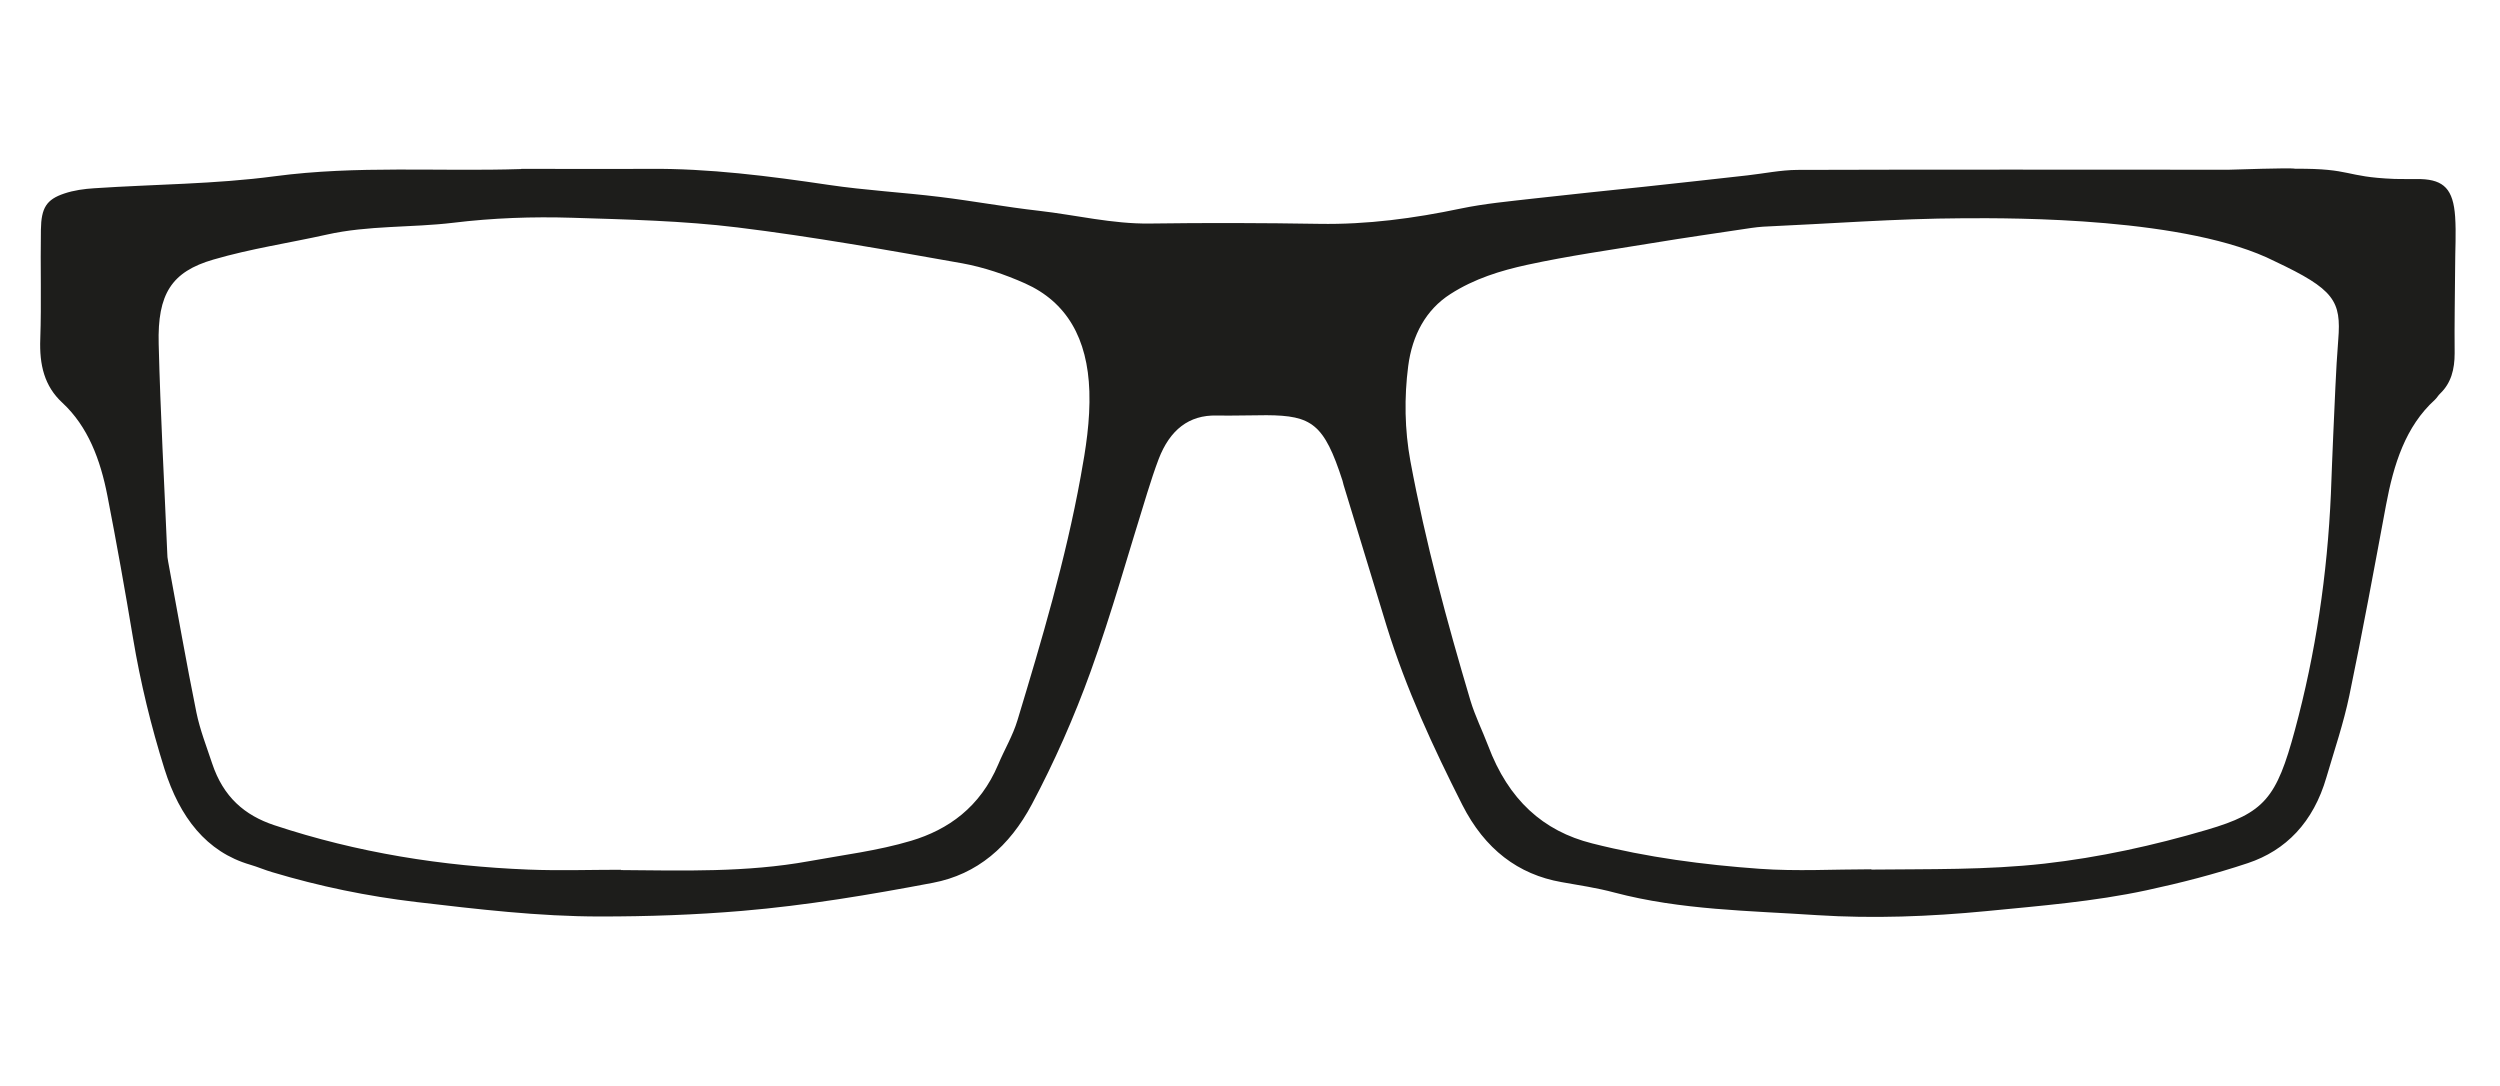 <svg id="Capa_1" data-name="Capa 1" data-sanitized-data-name="Capa 1" xmlns="http://www.w3.org/2000/svg" version="1.1" viewBox="0 0 564 245">
  <defs>
    <style>
      .cls-1 {
        fill: #1d1d1b;
        stroke-width: 0px;
      }
    </style>
  </defs>
  <path class="cls-1" d="M422.18,196.18c13.01-.14,25.99.11,39-1.34,12.45-1.41,24.62-4.08,36.68-7.63,13.05-3.83,15.72-7.14,19.87-22.51,4.68-17.3,7.32-35.1,8.12-53.28.18-4.43.32-8.9.53-13.33.35-7.14.56-14.31,1.13-21.45.7-8.76-.86-11.35-14.31-17.69-19.56-9.91-58.81-9.78-70.38-9.71-15.02.07-30.07,1.23-45.09,1.9-.88.04-1.72.18-2.6.28-7.46,1.13-14.91,2.18-22.33,3.41-9.43,1.55-18.92,2.88-28.31,4.92-5.94,1.3-11.85,3.1-17.27,6.58-5.56,3.55-8.62,9.29-9.53,16.25-.91,7.07-.81,14.35.49,21.42,3.41,18.39,8.27,36.3,13.54,54.02,1.06,3.52,2.71,6.82,4.01,10.23,4.57,12.17,12.38,19.24,23.46,22.02,12.49,3.17,25.11,4.82,37.77,5.73,8.37.6,16.81.11,25.22.11M140,196.29c14.17.11,28.38.56,42.49-2,7.7-1.41,15.55-2.36,23.07-4.61,8.34-2.5,15.55-7.56,19.63-17.2,1.41-3.38,3.31-6.51,4.36-10.02,5.45-18.01,10.83-36.12,14.24-54.87,1.16-6.3,2.18-12.7,1.97-19.31-.39-11.96-5.13-20.15-14.49-24.34-4.57-2.04-9.39-3.66-14.21-4.54-16.85-2.99-33.73-6.01-50.68-8.09-12.34-1.51-24.83-1.79-37.28-2.18-8.97-.28-17.9.04-26.87,1.13-9.46,1.13-19.1.56-28.52,2.67-8.51,1.9-17.16,3.17-25.57,5.63-9.46,2.74-12.63,7.77-12.34,19.03.39,15.72,1.27,31.41,1.93,47.09,0,.67.07,1.37.21,2.04,2.11,11.36,4.08,22.72,6.37,34.01.81,3.94,2.29,7.7,3.55,11.5,2.53,7.6,7.35,11.71,14,13.93,18.78,6.23,37.91,9.25,57.36,10.02,6.96.28,13.93.04,20.86.04M117.63,38.09c9.57,0,19.13.07,28.7,0,13.65-.11,27.12,1.62,40.62,3.62,8.3,1.23,16.71,1.69,25.04,2.71,7.46.91,14.91,2.29,22.37,3.13,8.34.95,16.57,2.99,25.01,2.88,12.73-.18,25.5-.14,38.27.07,10.76.18,21.35-1.23,31.9-3.45,5.42-1.13,10.9-1.62,16.35-2.25,8.34-.95,16.71-1.79,25.04-2.67,7.77-.84,15.55-1.69,23.32-2.57,3.73-.42,7.46-1.2,11.22-1.23,32.46-.11,64.93-.04,97.35-.04,1.16,0,13.87-.5,14.99-.22,12.87-.09,11,1.83,22.25,2.29,2.04.07,4.04,0,6.08.04,5.21.18,7.32,2.32,7.74,8.48.25,3.73,0,7.53,0,11.29-.04,6.51-.18,13.01-.11,19.52,0,3.66-.81,6.72-3.24,9.07-.46.42-.77,1.02-1.23,1.44-6.61,6.01-9.29,14.53-11.01,23.74-2.67,14.35-5.31,28.7-8.27,42.94-1.3,6.26-3.38,12.34-5.17,18.46-2.95,10.2-9.18,16.53-17.73,19.38-7.49,2.5-15.16,4.47-22.83,6.12-11.96,2.57-24.06,3.52-36.19,4.71-12.73,1.23-25.5,1.72-38.16.91-15.26-1.02-30.67-1.13-45.72-5.1-3.94-1.06-7.98-1.65-11.96-2.36-9.74-1.72-17.27-7.39-22.37-17.44-6.54-12.94-12.66-26.1-17.06-40.31-3.24-10.59-6.47-21.21-9.71-31.83-.11-.32-.14-.67-.25-.98-4.15-12.84-6.93-14.7-17.13-14.77-3.76,0-7.53.14-11.29.07-6.23-.14-10.52,3.24-13.05,9.81-.95,2.5-1.76,5.03-2.57,7.6-4.22,13.47-8.02,27.15-12.77,40.31-3.73,10.34-8.19,20.43-13.26,29.97-5.06,9.53-12.34,15.83-22.33,17.73-14.28,2.71-28.52,5.1-42.98,6.33-10.73.91-21.38,1.27-32.08,1.27-13.89,0-27.71-1.65-41.54-3.27-10.97-1.3-21.77-3.52-32.43-6.72-1.69-.49-3.31-1.2-4.99-1.69-9.88-2.88-15.9-10.69-19.34-21.59-3.02-9.64-5.42-19.48-7.1-29.54-1.79-10.73-3.69-21.42-5.77-32.08-1.58-8.16-4.4-15.65-10.16-21-4.08-3.76-5.21-8.55-4.99-14.42.28-8.19,0-16.42.14-24.62.07-4.96,1.27-6.82,5.24-8.16,2.18-.74,4.54-1.06,6.82-1.2,13.58-.91,27.22-.91,40.73-2.71,18.5-2.46,37.03-1.02,55.53-1.62"></path>
</svg>